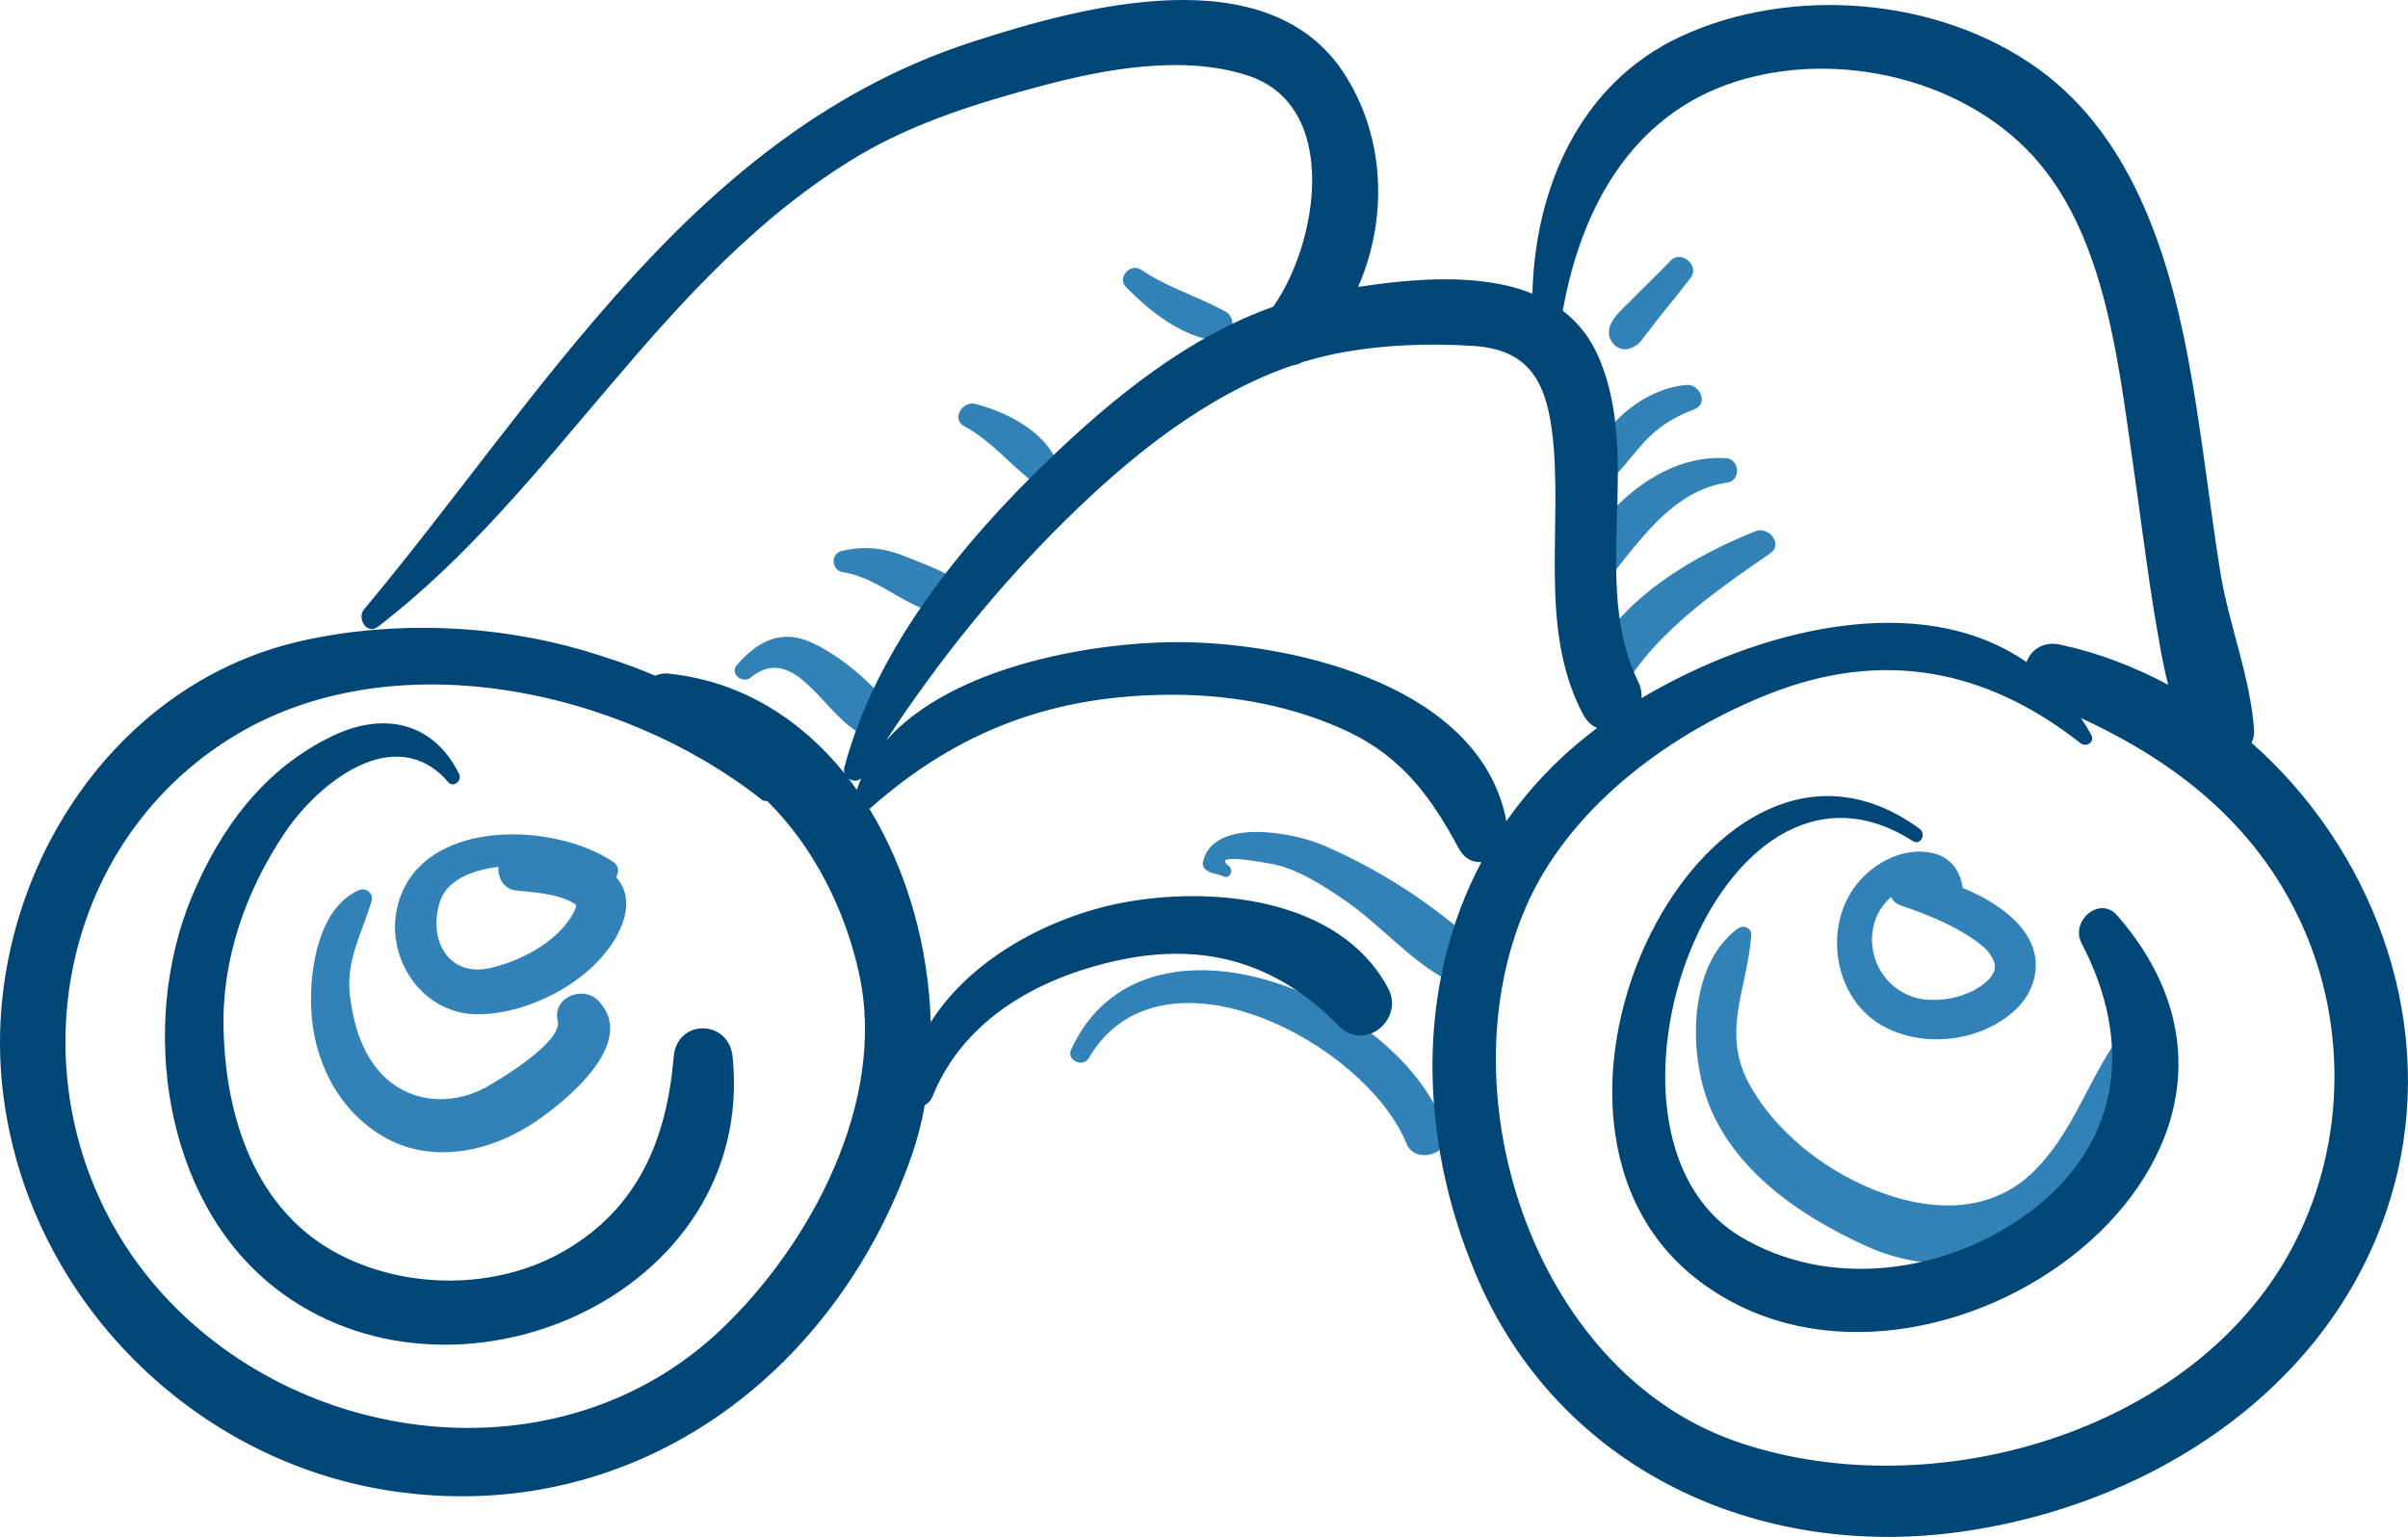 <svg xmlns:dc="http://purl.org/dc/elements/1.1/" xmlns:cc="http://creativecommons.org/ns#" xmlns:rdf="http://www.w3.org/1999/02/22-rdf-syntax-ns#" xmlns:svg="http://www.w3.org/2000/svg" xmlns="http://www.w3.org/2000/svg" xmlns:sodipodi="http://sodipodi.sourceforge.net/DTD/sodipodi-0.dtd" xmlns:inkscape="http://www.inkscape.org/namespaces/inkscape" width="84.888mm" height="54.189mm" viewBox="0 0 84.888 54.189" id="svg1244" inkscape:version="0.92.3 (2405546, 2018-03-11)" sodipodi:docname="BLUEBinoculars.svg"><defs id="defs1238"><pattern y="0" x="0" height="6" width="6" patternUnits="userSpaceOnUse" id="EMFhbasepattern"></pattern></defs><g inkscape:label="Layer 1" inkscape:groupmode="layer" id="layer1" transform="translate(-34.663,-74.114)"><path id="path1249" d="m 100.706,106.782 c 0.09,-0.421 0.32,-0.771 0.62,-1.042 0.06,0.13 0.17,0.24 0.35,0.3 0.989,0.341 1.998,0.741 2.828,1.392 0.22,0.17 0.35,0.351 0.45,0.581 0.04,0.08 0.05,0.22 0.01,0.32 -0.08,0.28 -0.41,0.541 -0.779,0.731 -0.47,0.23 -1.009,0.33 -1.559,0.3 -1.289,-0.08 -2.198,-1.302 -1.918,-2.584 z m 0.44,3.565 c 1.419,0.721 3.357,0.481 4.546,-0.611 0.55,-0.501 0.849,-1.232 0.699,-1.973 -0.2,-0.941 -1.069,-1.592 -1.868,-2.033 -0.22,-0.11 -0.44,-0.21 -0.669,-0.31 -0.08,-0.581 -0.42,-1.092 -1.079,-1.232 -0.949,-0.2 -1.898,0.26 -2.528,0.951 -1.389,1.522 -0.979,4.266 0.899,5.208 z" style="fill:#3282b8;fill-opacity:1;fill-rule:evenodd;stroke:none;stroke-width:0.265" inkscape:connector-curvature="0"></path><path id="path1251" d="m 54.804,106.431 c -0.59,0.951 -1.838,1.592 -2.908,1.823 -1.429,0.3 -2.148,-1.011 -1.729,-2.333 0.24,-0.761 1.089,-1.122 2.068,-1.242 -0.04,0.361 0.18,0.781 0.61,0.831 0.669,0.07 1.529,0.11 2.108,0.491 0.05,0.03 0.01,0.17 -0.15,0.431 z m -5.845,-1.102 c -1.079,1.993 0.32,4.567 2.568,4.547 1.809,-0.01 4.047,-1.182 4.906,-2.814 0.47,-0.901 0.36,-1.552 -0.05,-2.023 0.1,-0.16 0.1,-0.401 -0.08,-0.521 -1.928,-1.322 -6.065,-1.552 -7.344,0.811 z" style="fill:#3282b8;fill-opacity:1;fill-rule:evenodd;stroke:none;stroke-width:0.265" inkscape:connector-curvature="0"></path><path id="path1253" d="m 47.32,105.5 c -1.419,0.611 -1.739,2.764 -1.689,4.116 0.06,1.823 0.899,3.565 2.468,4.527 1.739,1.062 3.867,0.591 5.456,-0.491 1.059,-0.721 3.607,-2.774 2.208,-4.246 -0.54,-0.571 -1.639,-0.13 -1.439,0.701 0.18,0.741 -2.058,2.083 -2.528,2.343 -1.139,0.621 -2.538,0.581 -3.517,-0.31 -0.819,-0.741 -1.149,-1.853 -1.279,-2.914 -0.15,-1.272 0.42,-2.183 0.759,-3.335 0.08,-0.27 -0.18,-0.501 -0.44,-0.391 z" style="fill:#3282b8;fill-opacity:1;fill-rule:evenodd;stroke:none;stroke-width:0.265" inkscape:connector-curvature="0"></path><path id="path1255" d="m 101.505,116.336 c -2.028,-0.601 -4.027,-2.023 -5.096,-3.856 -1.129,-1.913 -0.15,-3.455 -0.01,-5.388 0.02,-0.27 -0.28,-0.381 -0.47,-0.24 -1.639,1.192 -1.719,3.956 -1.189,5.718 0.789,2.654 3.277,4.366 5.665,5.458 4.716,2.173 9.742,-1.482 10.392,-6.399 0.13,-0.931 -1.199,-1.342 -1.689,-0.581 -0.939,1.462 -1.469,3.094 -2.738,4.356 -1.349,1.332 -3.137,1.442 -4.866,0.931 z" style="fill:#3282b8;fill-opacity:1;fill-rule:evenodd;stroke:none;stroke-width:0.265" inkscape:connector-curvature="0"></path><path id="path1257" d="m 77.065,104.529 c -0.02,0.1 0.05,0.21 0.12,0.26 0.23,0.16 0.32,0.1 0.619,0.23 0.22,0.09 0.36,-0.24 0.18,-0.371 -0.679,-0.491 1.319,-0.11 1.579,-0.06 0.879,0.19 1.679,0.711 2.408,1.202 1.319,0.871 2.368,2.193 3.777,2.914 0.739,0.371 1.759,-0.521 1.049,-1.212 -1.549,-1.472 -3.557,-2.754 -5.515,-3.585 -1.079,-0.461 -3.887,-0.971 -4.217,0.621 z" style="fill:#3282b8;fill-opacity:1;fill-rule:evenodd;stroke:none;stroke-width:0.265" inkscape:connector-curvature="0"></path><path id="path1259" d="m 91.584,98.931 c 1.129,-2.313 3.427,-3.886 5.486,-5.308 0.47,-0.32 -0.06,-0.961 -0.52,-0.781 -2.498,0.991 -5.745,2.934 -6.175,5.838 -0.12,0.761 0.919,0.831 1.209,0.25 z" style="fill:#3282b8;fill-opacity:1;fill-rule:evenodd;stroke:none;stroke-width:0.265" inkscape:connector-curvature="0"></path><path id="path1261" d="m 90.714,95.285 c 1.409,-1.502 2.608,-3.836 4.836,-4.156 0.5,-0.07 0.44,-0.831 -0.04,-0.861 -2.558,-0.16 -4.786,2.223 -5.675,4.426 -0.2,0.501 0.5,1.001 0.879,0.591 z" style="fill:#3282b8;fill-opacity:1;fill-rule:evenodd;stroke:none;stroke-width:0.265" inkscape:connector-curvature="0"></path><path id="path1263" d="m 91.683,90.799 c 0.39,-0.421 0.719,-0.891 1.129,-1.292 0.46,-0.441 0.989,-0.741 1.579,-0.961 0.52,-0.19 0.19,-0.901 -0.28,-0.861 -1.429,0.13 -2.758,1.232 -3.327,2.514 -0.22,0.501 0.52,1.011 0.899,0.601 z" style="fill:#3282b8;fill-opacity:1;fill-rule:evenodd;stroke:none;stroke-width:0.265" inkscape:connector-curvature="0"></path><path id="path1265" d="m 92.413,86.242 c 0.09,-0.08 0.16,-0.19 0.23,-0.28 0.15,-0.18 0.29,-0.381 0.44,-0.571 0.39,-0.491 0.799,-0.981 1.179,-1.482 0.33,-0.421 -0.33,-0.991 -0.699,-0.611 -0.49,0.511 -1.009,1.001 -1.509,1.512 -0.32,0.31 -0.889,0.811 -0.59,1.322 0.21,0.371 0.679,0.401 0.949,0.06 -0.1,0.13 -0.26,0.27 0,0.05 z" style="fill:#3282b8;fill-opacity:1;fill-rule:evenodd;stroke:none;stroke-width:0.265" inkscape:connector-curvature="0"></path><path id="path1267" d="m 61.118,98.009 c 1.619,-1.332 2.668,1.532 4.037,2.033 0.699,0.26 1.189,-0.611 0.769,-1.152 -0.639,-0.811 -1.789,-1.763 -2.748,-2.163 -1.039,-0.431 -1.868,0.05 -2.548,0.851 -0.24,0.3 0.22,0.651 0.49,0.431 z" style="fill:#3282b8;fill-opacity:1;fill-rule:evenodd;stroke:none;stroke-width:0.265" inkscape:connector-curvature="0"></path><path id="path1269" d="m 64.396,94.294 c 1.419,0.21 2.528,1.622 3.977,1.472 0.55,-0.05 0.58,-0.771 0.22,-1.052 -0.59,-0.461 -1.389,-0.721 -2.068,-1.001 -0.729,-0.29 -1.409,-0.351 -2.168,-0.18 -0.44,0.1 -0.39,0.701 0.04,0.761 z" style="fill:#3282b8;fill-opacity:1;fill-rule:evenodd;stroke:none;stroke-width:0.265" inkscape:connector-curvature="0"></path><path id="path1271" d="m 68.662,89.146 c 0.969,0.521 1.629,1.382 2.498,2.023 0.47,0.33 1.009,-0.23 0.799,-0.711 -0.48,-1.142 -1.759,-1.793 -2.908,-2.103 -0.46,-0.12 -0.869,0.541 -0.39,0.791 z" style="fill:#3282b8;fill-opacity:1;fill-rule:evenodd;stroke:none;stroke-width:0.265" inkscape:connector-curvature="0"></path><path id="path1273" d="m 77.505,86.132 c 0.55,0.08 0.849,-0.761 0.36,-1.031 -0.979,-0.541 -2.038,-0.841 -2.968,-1.472 -0.38,-0.26 -0.869,0.27 -0.54,0.611 0.859,0.861 1.918,1.712 3.147,1.893 z" style="fill:#3282b8;fill-opacity:1;fill-rule:evenodd;stroke:none;stroke-width:0.265" inkscape:connector-curvature="0"></path><path id="path1275" d="m 73.039,111.429 c 2.538,-4.356 9.762,-0.551 11.211,3.014 0.31,0.761 1.629,0.34 1.379,-0.451 -1.469,-4.647 -10.641,-8.502 -13.209,-2.864 -0.17,0.361 0.42,0.641 0.619,0.3 z" style="fill:#3282b8;fill-opacity:1;fill-rule:evenodd;stroke:none;stroke-width:0.265" inkscape:connector-curvature="0"></path><path id="path1277" d="m 108.04,107.363 c 1.819,3.475 1.429,7.04 -1.799,9.464 -2.898,2.183 -7.084,2.794 -10.252,0.871 -5.995,-3.665 -0.759,-18.327 6.105,-13.93 0.27,0.17 0.49,-0.24 0.24,-0.431 -3.707,-2.714 -7.344,-0.25 -9.282,3.315 -2.138,3.926 -2.408,9.514 1.359,12.508 7.844,6.229 22.582,-3.936 14.888,-12.769 -0.619,-0.711 -1.659,0.2 -1.259,0.971 z" style="fill:#004777;fill-opacity:1;fill-rule:evenodd;stroke:none;stroke-width:0.265" inkscape:connector-curvature="0"></path><path id="path1279" d="m 58.411,111.379 c -0.24,2.894 -1.249,5.328 -3.837,6.83 -2.248,1.312 -5.216,1.382 -7.574,0.32 -3.207,-1.432 -4.376,-4.807 -4.456,-8.112 -0.07,-2.474 0.779,-4.877 2.138,-6.91 1.209,-1.823 3.937,-3.966 5.785,-1.813 0.19,0.21 0.49,-0.06 0.38,-0.29 -0.889,-1.803 -2.608,-2.203 -4.396,-1.372 -2.458,1.152 -4.027,3.285 -5.046,5.748 -1.829,4.456 -0.999,10.605 2.898,13.7 6.255,4.967 17.036,0.361 16.187,-8.102 -0.13,-1.332 -1.968,-1.352 -2.078,0 z" style="fill:#004777;fill-opacity:1;fill-rule:evenodd;stroke:none;stroke-width:0.265" inkscape:connector-curvature="0"></path><path id="path1281" d="m 86.628,86.312 c 1.858,0.13 2.498,1.172 2.738,2.934 0.44,3.295 -0.52,6.98 1.099,10.045 0.13,0.25 0.31,0.411 0.5,0.491 -0.1,0.08 -0.21,0.16 -0.31,0.24 -1.149,0.901 -2.108,1.933 -2.888,3.044 -0.889,-4.717 -7.324,-6.239 -11.311,-6.309 -3.048,-0.05 -8.173,0.781 -10.561,3.475 1.848,-2.824 3.977,-5.468 6.385,-7.831 2.228,-2.193 4.916,-4.366 7.934,-5.398 0.12,-0.02 0.24,-0.05 0.36,-0.12 0.37,-0.11 0.749,-0.21 1.129,-0.29 1.609,-0.32 3.287,-0.391 4.926,-0.28 z m 9.173,-9.304 c 3.677,-1.192 8.303,-0.09 10.781,2.894 2.278,2.734 2.748,6.91 3.237,10.295 0.27,1.853 0.49,3.695 0.789,5.538 0.14,0.801 0.27,1.682 0.49,2.524 -1.179,-0.631 -2.448,-1.122 -3.787,-1.412 -0.62,-0.14 -1.049,0.18 -1.209,0.611 -3.787,-2.624 -9.532,-1.132 -13.569,1.272 0.01,-0.18 -0.02,-0.381 -0.12,-0.581 -1.689,-3.475 0.14,-7.791 -1.369,-11.387 -0.31,-0.731 -0.749,-1.282 -1.289,-1.692 0.629,-3.555 2.388,-6.87 6.045,-8.062 z M 115.954,107.042 c 1.559,3.705 1.299,8.052 -0.739,11.517 -3.697,6.279 -12.8,8.693 -19.404,6.359 -7.184,-2.534 -10.332,-12.528 -7.214,-19.138 1.599,-3.365 5.056,-5.869 8.433,-7.2 3.997,-1.582 7.644,-0.881 10.971,1.733 0.2,0.17 0.53,-0.04 0.38,-0.29 -0.11,-0.21 -0.23,-0.401 -0.36,-0.591 3.477,1.602 6.375,3.916 7.934,7.611 z m -51.378,-5.478 c 0.13,0.09 0.31,0.11 0.45,0 -0.06,0.13 -0.11,0.26 -0.16,0.401 -0.09,-0.14 -0.19,-0.27 -0.29,-0.401 z m -4.526,19.458 c -5.685,5.368 -14.978,4.146 -19.884,-1.542 -5.086,-5.899 -4.017,-15.172 2.608,-19.328 5.645,-3.545 13.799,-1.743 18.725,2.143 0.07,0.06 0.15,0.07 0.21,0.06 1.639,1.622 2.748,3.836 3.237,6.079 0.999,4.527 -1.719,9.584 -4.896,12.588 z M 82.101,76.788 C 79.433,72.532 72.829,74.335 69.012,75.567 59.09,78.751 53.844,88.005 47.5,95.596 c -0.27,0.32 0.1,0.911 0.48,0.621 6.315,-4.837 9.972,-12.438 16.936,-16.604 1.988,-1.182 4.257,-1.883 6.475,-2.474 2.258,-0.601 4.996,-1.102 7.264,-0.361 3.287,1.082 2.458,5.949 0.889,8.152 -3.008,1.072 -5.625,3.195 -7.894,5.378 -3.077,2.954 -6.115,6.68 -7.224,10.876 -0.02,0.08 -0.01,0.15 0.02,0.21 -1.529,-1.893 -3.597,-3.245 -6.175,-3.525 -0.2,-0.03 -0.37,0.01 -0.51,0.07 -0.859,-0.371 -1.729,-0.651 -2.488,-0.881 -3.167,-0.931 -6.744,-1.072 -9.962,-0.351 -7.034,1.572 -11.321,8.873 -10.561,15.763 0.809,7.391 6.804,13.369 14.128,14.271 8.273,1.032 15.248,-4.196 17.925,-11.887 0.2,-0.571 0.35,-1.162 0.46,-1.773 0.11,-0.06 0.21,-0.15 0.27,-0.3 1.139,-2.834 3.937,-4.296 6.794,-4.857 2.998,-0.581 5.466,0.24 7.544,2.373 0.899,0.921 2.308,-0.25 1.729,-1.332 -1.709,-3.225 -6.275,-3.625 -9.412,-3.014 -2.518,0.491 -5.296,1.953 -6.715,4.206 -0.07,-2.614 -0.809,-5.308 -2.158,-7.521 3.127,-2.784 6.545,-4.046 10.771,-4.026 2.088,0.01 4.217,0.411 6.105,1.302 1.908,0.911 2.928,2.313 3.897,4.116 0.2,0.371 0.5,0.501 0.799,0.481 -2.318,4.366 -2.218,9.744 -0.2,14.531 2.898,6.88 9.922,10.085 17.096,9.083 7.044,-0.981 13.709,-5.468 15.397,-12.678 1.309,-5.598 -0.959,-11.447 -5.146,-15.142 0.07,-0.13 0.1,-0.28 0.09,-0.441 -0.12,-1.843 -0.889,-3.725 -1.189,-5.568 -0.36,-2.253 -0.61,-4.527 -0.999,-6.78 -0.679,-4.006 -1.958,-8.482 -5.426,-10.976 -3.517,-2.534 -8.713,-2.944 -12.61,-1.132 -3.557,1.662 -5.126,5.358 -5.216,9.063 -1.819,-0.741 -4.197,-0.531 -6.145,-0.24 1.039,-2.363 0.969,-5.208 -0.44,-7.441 z" style="fill:#004777;fill-opacity:1;fill-rule:evenodd;stroke:none;stroke-width:0.265" inkscape:connector-curvature="0"></path></g></svg>